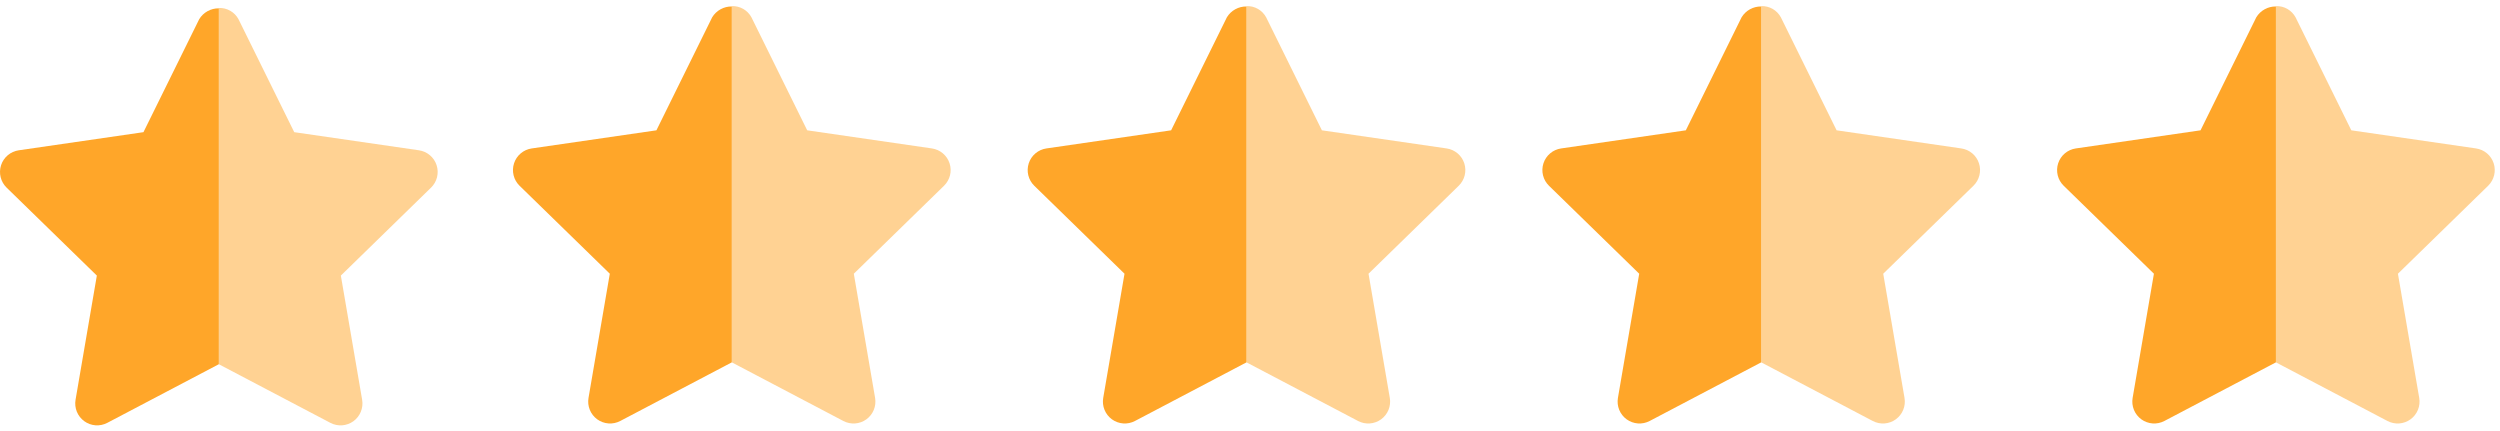 <svg width="238" height="41" viewBox="0 0 238 41" fill="none" xmlns="http://www.w3.org/2000/svg">
<path opacity="0.5" d="M41.565 15.725C41.445 15.356 41.224 15.027 40.927 14.777C40.63 14.527 40.268 14.364 39.884 14.308L28.011 12.583L22.703 1.825C22.521 1.491 22.25 1.214 21.92 1.026C21.59 0.837 21.214 0.745 20.834 0.758V34.675L31.453 40.256C31.797 40.437 32.185 40.518 32.572 40.49C32.96 40.462 33.332 40.326 33.647 40.098C33.961 39.87 34.205 39.558 34.352 39.197C34.498 38.837 34.541 38.444 34.476 38.06L32.449 26.235L41.038 17.86C41.316 17.589 41.513 17.245 41.606 16.868C41.7 16.491 41.685 16.095 41.565 15.725Z" fill="#FFA629"/>
<path d="M18.965 1.825L13.657 12.583L1.784 14.308C1.399 14.364 1.038 14.527 0.74 14.777C0.443 15.028 0.222 15.357 0.102 15.727C-0.018 16.096 -0.032 16.493 0.061 16.87C0.154 17.247 0.351 17.591 0.63 17.863L9.219 26.235L7.192 38.06C7.127 38.443 7.17 38.837 7.316 39.197C7.463 39.556 7.707 39.868 8.021 40.096C8.335 40.325 8.707 40.461 9.094 40.489C9.482 40.517 9.869 40.437 10.213 40.256L20.834 34.673V0.794C20.46 0.788 20.09 0.88 19.762 1.061C19.434 1.242 19.16 1.505 18.965 1.825Z" fill="#FFA629"/>
<path opacity="0.5" d="M90.399 15.547C90.279 15.178 90.058 14.849 89.761 14.599C89.464 14.349 89.102 14.187 88.718 14.131L76.845 12.406L71.537 1.647C71.355 1.313 71.084 1.036 70.754 0.848C70.424 0.659 70.048 0.567 69.668 0.581V34.497L80.287 40.078C80.631 40.259 81.019 40.34 81.406 40.312C81.794 40.284 82.166 40.148 82.481 39.92C82.795 39.692 83.039 39.38 83.186 39.02C83.332 38.66 83.375 38.266 83.31 37.883L81.283 26.058L89.872 17.683C90.15 17.411 90.347 17.067 90.441 16.69C90.534 16.313 90.519 15.917 90.399 15.547Z" fill="#FFA629"/>
<path d="M67.799 1.647L62.491 12.406L50.618 14.131C50.233 14.187 49.872 14.349 49.574 14.6C49.277 14.85 49.056 15.179 48.936 15.549C48.816 15.919 48.801 16.315 48.895 16.692C48.988 17.07 49.185 17.413 49.464 17.685L58.053 26.058L56.026 37.883C55.961 38.266 56.004 38.659 56.15 39.019C56.297 39.379 56.541 39.69 56.855 39.919C57.169 40.147 57.541 40.283 57.928 40.311C58.316 40.339 58.703 40.259 59.047 40.078L69.668 34.495V0.616C69.293 0.61 68.924 0.702 68.596 0.883C68.268 1.064 67.994 1.327 67.799 1.647Z" fill="#FFA629"/>
<path opacity="0.5" d="M139.399 15.547C139.279 15.178 139.058 14.849 138.761 14.599C138.464 14.349 138.102 14.187 137.718 14.131L125.845 12.406L120.537 1.647C120.355 1.313 120.084 1.036 119.754 0.848C119.424 0.659 119.048 0.567 118.668 0.581V34.497L129.287 40.078C129.631 40.259 130.019 40.34 130.406 40.312C130.794 40.284 131.166 40.148 131.481 39.92C131.795 39.692 132.039 39.38 132.186 39.02C132.332 38.66 132.375 38.266 132.31 37.883L130.283 26.058L138.872 17.683C139.15 17.411 139.347 17.067 139.44 16.69C139.534 16.313 139.519 15.917 139.399 15.547Z" fill="#FFA629"/>
<path d="M116.799 1.647L111.491 12.406L99.618 14.131C99.233 14.187 98.872 14.349 98.574 14.6C98.277 14.85 98.056 15.179 97.936 15.549C97.816 15.919 97.802 16.315 97.895 16.692C97.988 17.07 98.185 17.413 98.464 17.685L107.053 26.058L105.026 37.883C104.961 38.266 105.004 38.659 105.15 39.019C105.297 39.379 105.541 39.69 105.855 39.919C106.169 40.147 106.541 40.283 106.928 40.311C107.316 40.339 107.703 40.259 108.047 40.078L118.668 34.495V0.616C118.294 0.61 117.924 0.702 117.596 0.883C117.268 1.064 116.994 1.327 116.799 1.647Z" fill="#FFA629"/>
<path opacity="0.5" d="M188.399 15.547C188.279 15.178 188.058 14.849 187.761 14.599C187.464 14.349 187.102 14.187 186.718 14.131L174.845 12.406L169.537 1.647C169.355 1.313 169.084 1.036 168.754 0.848C168.424 0.659 168.048 0.567 167.668 0.581V34.497L178.287 40.078C178.631 40.259 179.019 40.34 179.406 40.312C179.794 40.284 180.166 40.148 180.481 39.92C180.795 39.692 181.039 39.38 181.186 39.02C181.332 38.66 181.375 38.266 181.31 37.883L179.283 26.058L187.872 17.683C188.15 17.411 188.347 17.067 188.44 16.69C188.534 16.313 188.519 15.917 188.399 15.547Z" fill="#FFA629"/>
<path d="M165.799 1.647L160.491 12.406L148.618 14.131C148.233 14.187 147.872 14.349 147.574 14.6C147.277 14.85 147.056 15.179 146.936 15.549C146.816 15.919 146.802 16.315 146.895 16.692C146.988 17.07 147.185 17.413 147.464 17.685L156.053 26.058L154.026 37.883C153.961 38.266 154.004 38.659 154.15 39.019C154.297 39.379 154.541 39.69 154.855 39.919C155.169 40.147 155.541 40.283 155.928 40.311C156.316 40.339 156.703 40.259 157.047 40.078L167.668 34.495V0.616C167.294 0.61 166.924 0.702 166.596 0.883C166.268 1.064 165.994 1.327 165.799 1.647Z" fill="#FFA629"/>
<path opacity="0.5" d="M237.399 15.547C237.279 15.178 237.058 14.849 236.761 14.599C236.464 14.349 236.102 14.187 235.718 14.131L223.845 12.406L218.537 1.647C218.355 1.313 218.084 1.036 217.754 0.848C217.424 0.659 217.048 0.567 216.668 0.581V34.497L227.287 40.078C227.631 40.259 228.019 40.34 228.406 40.312C228.794 40.284 229.166 40.148 229.481 39.92C229.795 39.692 230.039 39.38 230.186 39.02C230.332 38.66 230.375 38.266 230.31 37.883L228.283 26.058L236.872 17.683C237.15 17.411 237.347 17.067 237.44 16.69C237.534 16.313 237.519 15.917 237.399 15.547Z" fill="#FFA629"/>
<path d="M214.799 1.647L209.491 12.406L197.618 14.131C197.233 14.187 196.872 14.349 196.574 14.6C196.277 14.85 196.056 15.179 195.936 15.549C195.816 15.919 195.802 16.315 195.895 16.692C195.988 17.07 196.185 17.413 196.464 17.685L205.053 26.058L203.026 37.883C202.961 38.266 203.004 38.659 203.15 39.019C203.297 39.379 203.541 39.69 203.855 39.919C204.169 40.147 204.541 40.283 204.928 40.311C205.316 40.339 205.703 40.259 206.047 40.078L216.668 34.495V0.616C216.294 0.61 215.924 0.702 215.596 0.883C215.268 1.064 214.994 1.327 214.799 1.647Z" fill="#FFA629"/>
</svg>
